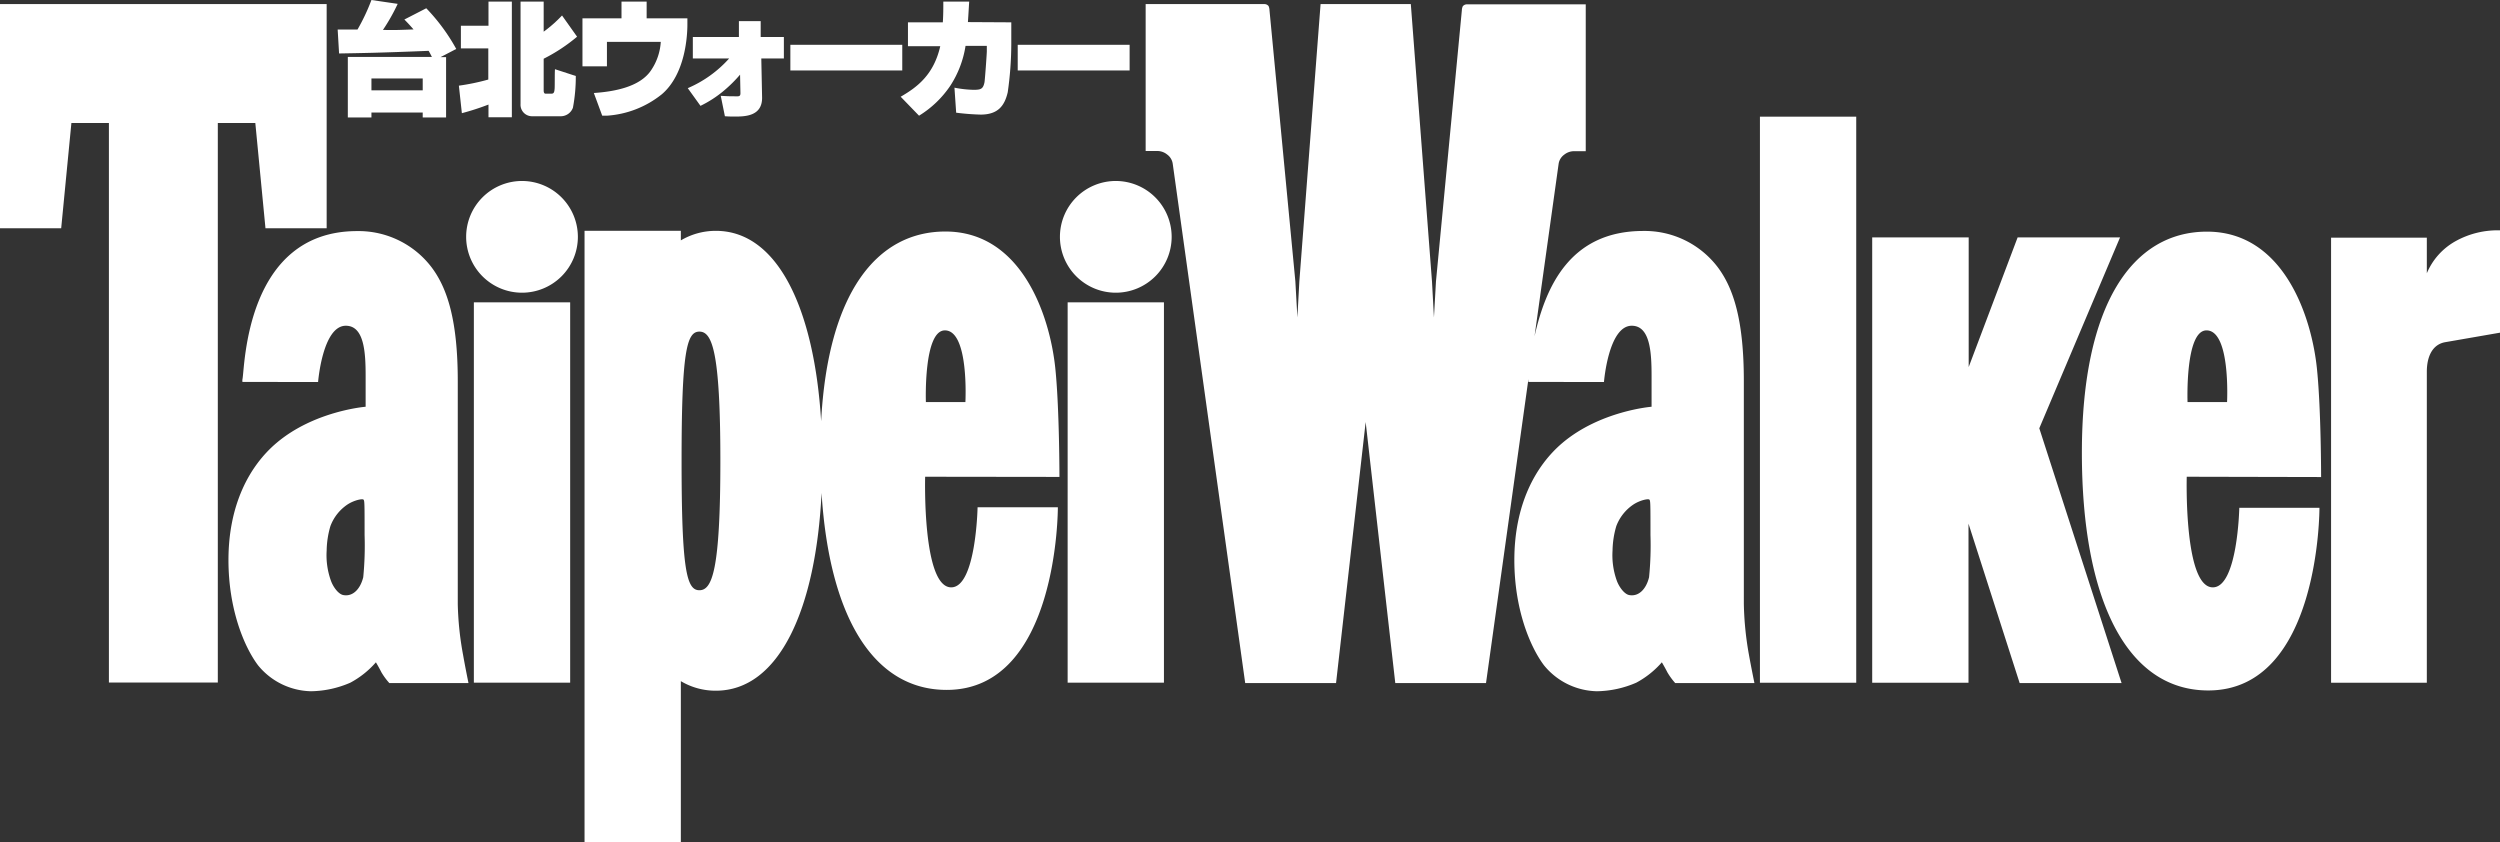 <svg xmlns="http://www.w3.org/2000/svg" viewBox="0 0 408.61 137.66"><rect x="0" y="0" width="408.61" height="137.66" fill="#333333" stroke="none"/><defs><style>.cls-1{fill:#fff;}</style></defs><title>logo</title><g id="圖層_2" data-name="圖層 2"><g id="圖層_1-2" data-name="圖層 1"><path class="cls-1" d="M43.39,37.31h10V.67H0V37.31H10L11.67,20.1H17.8v91.46l17.8,0V20.1h6.13Zm244.26,74.28h15.74V19.07H287.65Zm109-66.88V38.84H381v72.75h15.65V60.76c0-2.41.87-4.48,3.05-4.84l8.93-1.55V37.65a14.13,14.13,0,0,0-7.34,1.8A10.78,10.78,0,0,0,396.63,44.71ZM285.85,107c.39,2.16.9,4.64.9,4.64H273.8a10.94,10.94,0,0,1-1.27-1.74c-.42-.83-.91-1.65-.91-1.65a14.77,14.77,0,0,1-4.18,3.33,16.68,16.68,0,0,1-6.45,1.4,11.43,11.43,0,0,1-8.65-4.26c-2.31-3.09-4.83-9.24-4.83-17.18,0-9,3.4-15.36,7.85-19.14,6.22-5.26,14.58-5.92,14.58-5.92v-5c0-3.79-.2-8.24-3.24-8.24-3.81,0-4.54,9.19-4.54,9.19H249.81s0-.17,0-.46l-6.93,49.67H228.05l-4.84-42.66-4.84,42.66H203.52L191.68,26.8a2.25,2.25,0,0,0-.91-1.54,2.57,2.57,0,0,0-1.64-.58h-1.88V.67h19.47a.86.86,0,0,1,.62.32,1.76,1.76,0,0,1,.15.68L211.72,46l.33,5.89.32-5.89L215.84.67h14.75L234.05,46l.32,5.89L234.7,46l4.23-44.29a1.76,1.76,0,0,1,.15-.68.86.86,0,0,1,.62-.32h19.48v24h-1.89a2.59,2.59,0,0,0-1.64.58,2.25,2.25,0,0,0-.91,1.54l-3.93,28.13c1.83-8.11,5.81-17.21,17.77-17.21a15,15,0,0,1,12.18,5.93c2.59,3.45,4.26,8.72,4.26,18.59V98.71A52,52,0,0,0,285.85,107ZM269.76,87.44c0-5.15,0-5.6-.18-5.78s-1.51.08-2.61.8a7.36,7.36,0,0,0-2.8,3.54,14.93,14.93,0,0,0-.61,4,12.27,12.27,0,0,0,.73,5c.39,1,1.22,2.12,2,2.26,1.56.29,2.78-1,3.24-2.92A52.81,52.81,0,0,0,269.76,87.44ZM75.68,107c.38,2.16.89,4.64.89,4.64H63.63a10.74,10.74,0,0,1-1.28-1.74c-.42-.83-.91-1.65-.91-1.65a14.77,14.77,0,0,1-4.18,3.33,16.63,16.63,0,0,1-6.44,1.4,11.45,11.45,0,0,1-8.66-4.26c-2.31-3.09-4.82-9.24-4.82-17.18,0-9,3.39-15.36,7.85-19.14,6.21-5.26,14.57-5.92,14.57-5.92v-5c0-3.79-.2-8.24-3.24-8.24-3.8,0-4.53,9.19-4.53,9.19H39.63a1.35,1.35,0,0,1,0-.46c.4-1.76.41-24.2,18.75-24.2a15,15,0,0,1,12.17,5.93c2.59,3.45,4.27,8.72,4.27,18.59V98.71A50.88,50.88,0,0,0,75.68,107ZM59.59,87.44c0-5.15,0-5.6-.18-5.78s-1.52.08-2.62.8A7.35,7.35,0,0,0,54,86a14.93,14.93,0,0,0-.61,4,12.27,12.27,0,0,0,.73,5c.38,1,1.21,2.12,2,2.26,1.56.29,2.78-1,3.25-2.92A52.81,52.81,0,0,0,59.59,87.44Zm297.82-9.52S356.91,96,361.67,96C365.73,96,366,83,366,83H379.1s.12,29.85-18.17,29.85c-13.41,0-20.66-15-20.66-38.84,0-24.45,8.37-36.15,20.45-36.15,12.58,0,17.18,14,18,22.71.65,6.59.65,17.4.65,17.4Zm.13-12.21H364S364.61,54,360.64,54C357.12,54,357.54,65.71,357.54,65.71ZM151.21,77.92S150.71,96,155.47,96c4.06,0,4.31-13.09,4.31-13.09H172.9s.12,29.85-18.17,29.85c-12.12,0-19.2-12.21-20.45-32.19-.92,18.85-6.86,32.32-17.28,32.32a11.06,11.06,0,0,1-5.72-1.56v26.29H95.54V37.72h15.74v1.57A11.16,11.16,0,0,1,117,37.73c10.19,0,16.1,12.9,17.21,31.11,1.11-21,9.11-31,20.31-31,12.58,0,17.18,14,18,22.71.64,6.59.64,17.4.64,17.4Zm.12-12.21h6.46S158.41,54,154.44,54C150.92,54,151.33,65.71,151.33,65.71Zm-33.59,9.62c0-18-1.37-21.13-3.43-21.13s-2.91,3.17-2.91,21.13.84,21.14,2.91,21.14S117.74,93.29,117.74,75.33ZM346.51,38.8H329.77l-8,21.19V38.8H306v72.79h15.74v-26l8.36,26.05h16.66L333.31,70ZM85.32,29.58a9.13,9.13,0,1,0,9.13,9.13A9.14,9.14,0,0,0,85.32,29.58Zm-7.87,82H93.19V49.41H77.45Zm97.05,0h15.74V49.41H174.5Zm7.87-82a9.13,9.13,0,1,0,9.13,9.13A9.14,9.14,0,0,0,182.37,29.58Z"/><path class="cls-1" d="M69.09,12.82v1.94H60.71V12.82ZM55.42,8.74c3.45-.06,6.53-.1,14.64-.43.32.55.4.77.54,1H56.85v9.89h3.86v-.81h8.38v.81h3.82V9.34H72L74.57,8a31.21,31.21,0,0,0-4.9-6.65L66.09,3.19c.43.43.85.87,1.5,1.62-2.67.1-3,.12-5,.08A31,31,0,0,0,65,.63L60.71,0a32.83,32.83,0,0,1-2.28,4.83l-3.24,0Z"/><path class="cls-1" d="M75,14a35.6,35.6,0,0,0,4.81-1V7.91H75.33V4.21h4.51V.26h3.82V19.17H79.84V17.09a42,42,0,0,1-4.35,1.41ZM85.08.26h3.78V5.18a21.68,21.68,0,0,0,3-2.65L94.32,6A28,28,0,0,1,88.86,9.6v5.18c0,.1,0,.53.3.53h1c.43,0,.45-.41.49-.81s0-2.67.06-3.19l3.4,1.11a27.11,27.11,0,0,1-.47,5.19A2.12,2.12,0,0,1,91.71,19H86.9a1.88,1.88,0,0,1-1.82-2Z"/><path class="cls-1" d="M105.69.26V3h6.66V4c0,1.72-.28,8.07-4.17,11.4a16,16,0,0,1-9,3.51l-.75,0L97.06,15.2c3.37-.23,7.63-1,9.42-3.81A9.26,9.26,0,0,0,108,6.84h-8.8v4h-4V3h6.38V.26Z"/><path class="cls-1" d="M112.41,14.41a19.22,19.22,0,0,0,6.76-4.85h-5.93V6.05h7.53l0-2.6h3.56v2.6h3.79V9.56h-3.69l.13,6.43c0,3-2.77,3.06-4.45,3.06-.46,0-.94,0-1.63-.05l-.68-3.34c1.29.08,1.43.08,2.77.08.45,0,.45-.31.45-.54l-.06-3a22.15,22.15,0,0,1-2.62,2.6,18.41,18.41,0,0,1-3.85,2.5Z"/><path class="cls-1" d="M147.47,7.32v4.2H129.18V7.32Z"/><path class="cls-1" d="M165.29,3.65V7.21a56.84,56.84,0,0,1-.58,7.86c-.52,2.25-1.62,3.66-4.43,3.66a40.28,40.28,0,0,1-4-.31L156,14.33a17.87,17.87,0,0,0,3.1.35c1.19,0,1.58-.11,1.81-1.23.08-.48.38-4.68.38-5.07V7.5h-3.48A16.6,16.6,0,0,1,155.33,14a16.66,16.66,0,0,1-5.12,4.91l-3-3.1c2.7-1.56,5.4-3.58,6.47-8.26H148.4V3.65h5.7c.08-1.26.08-2.26.08-3.39l4.23,0c-.09,1.38-.11,1.88-.21,3.35Z"/><path class="cls-1" d="M184.63,7.32v4.2H166.34V7.32Z"/></g></g></svg>
